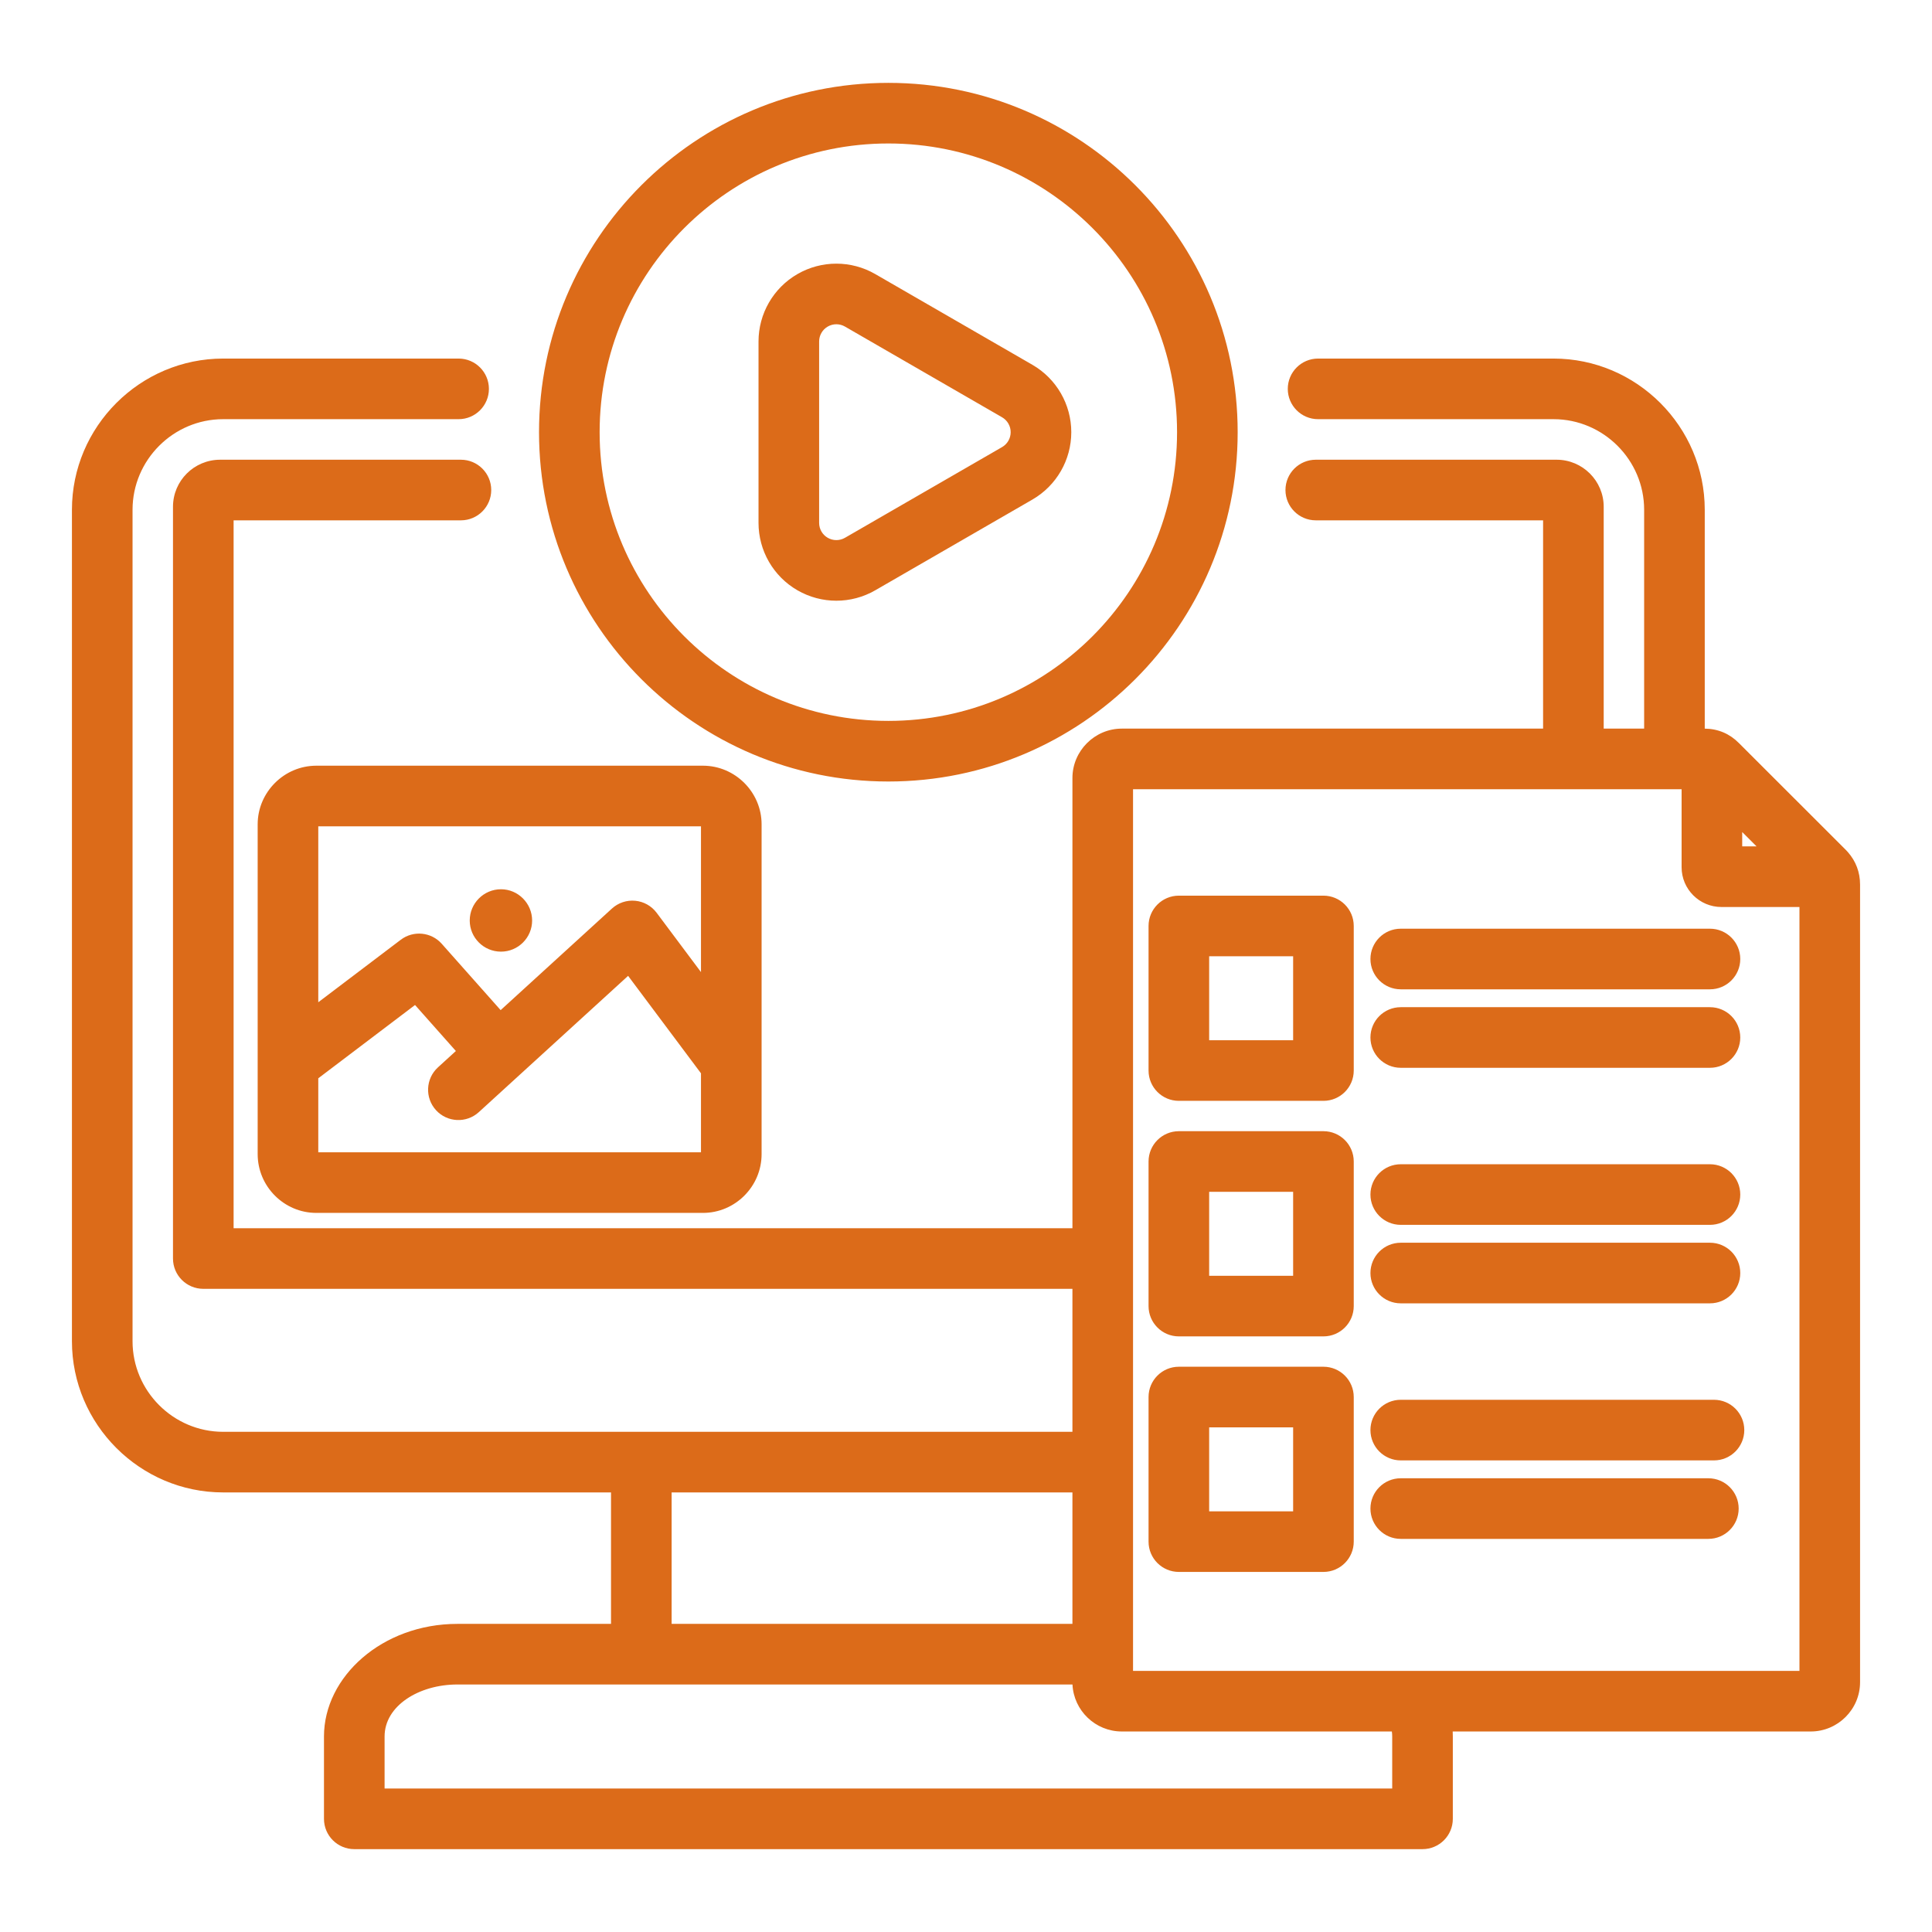 <svg clip-rule="evenodd" fill-rule="evenodd" stroke-linejoin="round" stroke-miterlimit="2" viewBox="0 0 510 510" xmlns="http://www.w3.org/2000/svg" width="300" height="300" version="1.1" xmlns:xlink="http://www.w3.org/1999/xlink" xmlns:svgjs="http://svgjs.dev/svgjs"><g transform="matrix(1,0,0,1,0,0)"><g id="Artboard341"><path d="m161.292 393.962h-102.389c-21.947 0-39.914-17.967-39.914-39.915v-219.482c0-21.948 17.967-39.914 39.914-39.914h62.157c4.415 0 8 3.584 8 8 0 4.415-3.585 8-8 8h-62.157c-13.149 0-23.914 10.764-23.914 23.914v219.482c0 13.15 10.765 23.915 23.914 23.915h224.191v-37.744h-229.43c-4.418 0-8-3.582-8-8v-198.442c0-6.87 5.581-12.422 12.45-12.422h63.557c4.416 0 8 3.584 8 8 0 4.415-3.584 8-8 8h-60.007v186.864h221.43v-118.852c0-7.148 5.881-13.029 13.03-13.029h111.213v-54.983h-60.007c-4.415 0-8-3.585-8-8 0-4.416 3.585-8 8-8h63.585c6.805 0 12.422 5.538 12.422 12.422v58.561h10.675v-57.772c0-13.15-10.764-23.914-23.914-23.914h-62.156c-4.416 0-8-3.585-8-8 0-4.416 3.584-8 8-8h62.156c21.948 0 39.914 17.966 39.914 39.914v57.773c3.507.043 6.558 1.33 9.012 3.809l.022.023 28.151 28.128.002.002c.022.022.043.043.065.065.186.19.365.384.538.581 2.107 2.405 3.209 5.297 3.209 8.571v210.521c0 7.207-5.881 13.03-13.029 13.03h-94.507c.022.435.033.873.033 1.313v21.745c0 4.418-3.581 8-8 8h-281.987c-4.418 0-8-3.582-8-8v-21.745c0-15.806 15.415-29.718 35.21-29.718h40.561zm121.802 0h-105.802v34.701h105.802zm16-185.625v232.731h175.917v-201.642h-20.596c-5.789 0-10.515-4.704-10.515-10.493v-20.596zm164.594 15.089-3.788-3.785v3.785zm-96.273 233.642h-71.291c-6.941 0-12.687-5.489-13.015-12.405h-162.378c-10.141 0-19.21 5.62-19.21 13.718v13.745h265.987v-13.745c0-.444-.032-.882-.093-1.313zm-56.226-158.461h38.166c4.418 0 8 3.582 8 8v38.166c0 4.418-3.582 8-8 8h-38.166c-4.418 0-8-3.582-8-8v-38.166c0-4.418 3.582-8 8-8zm8 16v22.166h22.166v-22.166zm-8-78.177h38.166c4.418 0 8 3.582 8 8v38.166c0 4.418-3.582 8-8 8h-38.166c-4.418 0-8-3.582-8-8v-38.166c0-4.418 3.582-8 8-8zm8 16v22.166h22.166v-22.166zm50.572 153.796c-4.415 0-8-3.584-8-8 0-4.415 3.585-8 8-8h81.205c4.416 0 8 3.585 8 8 0 4.416-3.584 8-8 8zm0-145.072c-4.415 0-8-3.585-8-8 0-4.416 3.585-8 8-8h81.627c4.416 0 8 3.584 8 8 0 4.415-3.584 8-8 8zm0 124.354c-4.415 0-8-3.585-8-8s3.585-8 8-8h82.687c4.415 0 8 3.585 8 8s-3.585 8-8 8zm0-103.636c-4.415 0-8-3.585-8-8s3.585-8 8-8h81.627c4.416 0 8 3.585 8 8s-3.584 8-8 8zm-58.572 78.912h38.166c4.418 0 8 3.582 8 8v38.166c0 4.418-3.582 8-8 8h-38.166c-4.418 0-8-3.582-8-8v-38.166c0-4.418 3.582-8 8-8zm8 16v22.166h22.166v-22.166zm50.572-53.453c-4.415 0-8-3.585-8-8s3.585-8 8-8h81.627c4.416 0 8 3.585 8 8s-3.584 8-8 8zm0 20.718c-4.415 0-8-3.585-8-8s3.585-8 8-8h81.627c4.416 0 8 3.585 8 8s-3.584 8-8 8zm-135.26-322.175c50.893 0 92.212 41.319 92.212 92.212 0 50.894-41.319 92.213-92.212 92.213-50.894 0-92.213-41.319-92.213-92.213 0-50.893 41.319-92.212 92.213-92.212zm0 16c-42.063 0-76.213 34.149-76.213 76.212s34.15 76.213 76.213 76.213c42.062 0 76.212-34.15 76.212-76.213s-34.15-76.212-76.212-76.212zm38.018 58.419c6.357 3.671 10.273 10.453 10.273 17.793s-3.916 14.123-10.273 17.793l-41.471 23.944c-6.357 3.67-14.189 3.67-20.545 0-6.357-3.67-10.273-10.453-10.273-17.793v-47.887c0-7.34 3.916-14.123 10.273-17.793 6.356-3.67 14.188-3.67 20.545 0zm-8 13.857-41.471-23.944c-1.406-.812-3.139-.812-4.545 0-1.407.812-2.273 2.313-2.273 3.937v47.887c0 1.624.866 3.124 2.273 3.936 1.406.812 3.139.812 4.545 0l41.471-23.943c1.407-.812 2.273-2.313 2.273-3.937s-.866-3.124-2.273-3.936zm-181.016 91.975h102.053c8.499 0 15.486 6.987 15.486 15.486v87.046c0 8.561-6.997 15.521-15.486 15.521h-102.053c-8.489 0-15.486-6.96-15.486-15.521v-87.046c0-8.499 6.986-15.486 15.486-15.486zm101.539 54.485v-38.485l-101.025-.001v46.447l21.779-16.499c3.33-2.522 8.04-2.058 10.813 1.066l15.548 17.514 29.378-26.816c1.667-1.522 3.9-2.269 6.147-2.056 2.248.213 4.301 1.365 5.653 3.173zm-101.025 28.033v19.535h101.025v-20.85c-4.871-6.515-19.237-25.727-19.237-25.727l-39.409 35.973c-3.261 2.977-8.326 2.746-11.302-.515-2.977-3.261-2.746-8.325.515-11.302l4.73-4.317-10.782-12.145zm48.232-33.432c-4.562 0-8.252-3.691-8.252-8.217 0-4.527 3.69-8.252 8.252-8.252 4.526 0 8.217 3.725 8.217 8.252 0 4.526-3.691 8.217-8.217 8.217z" fill="#dc6b19ff" data-original-color="#000000ff" stroke="none"/></g></g></svg>
